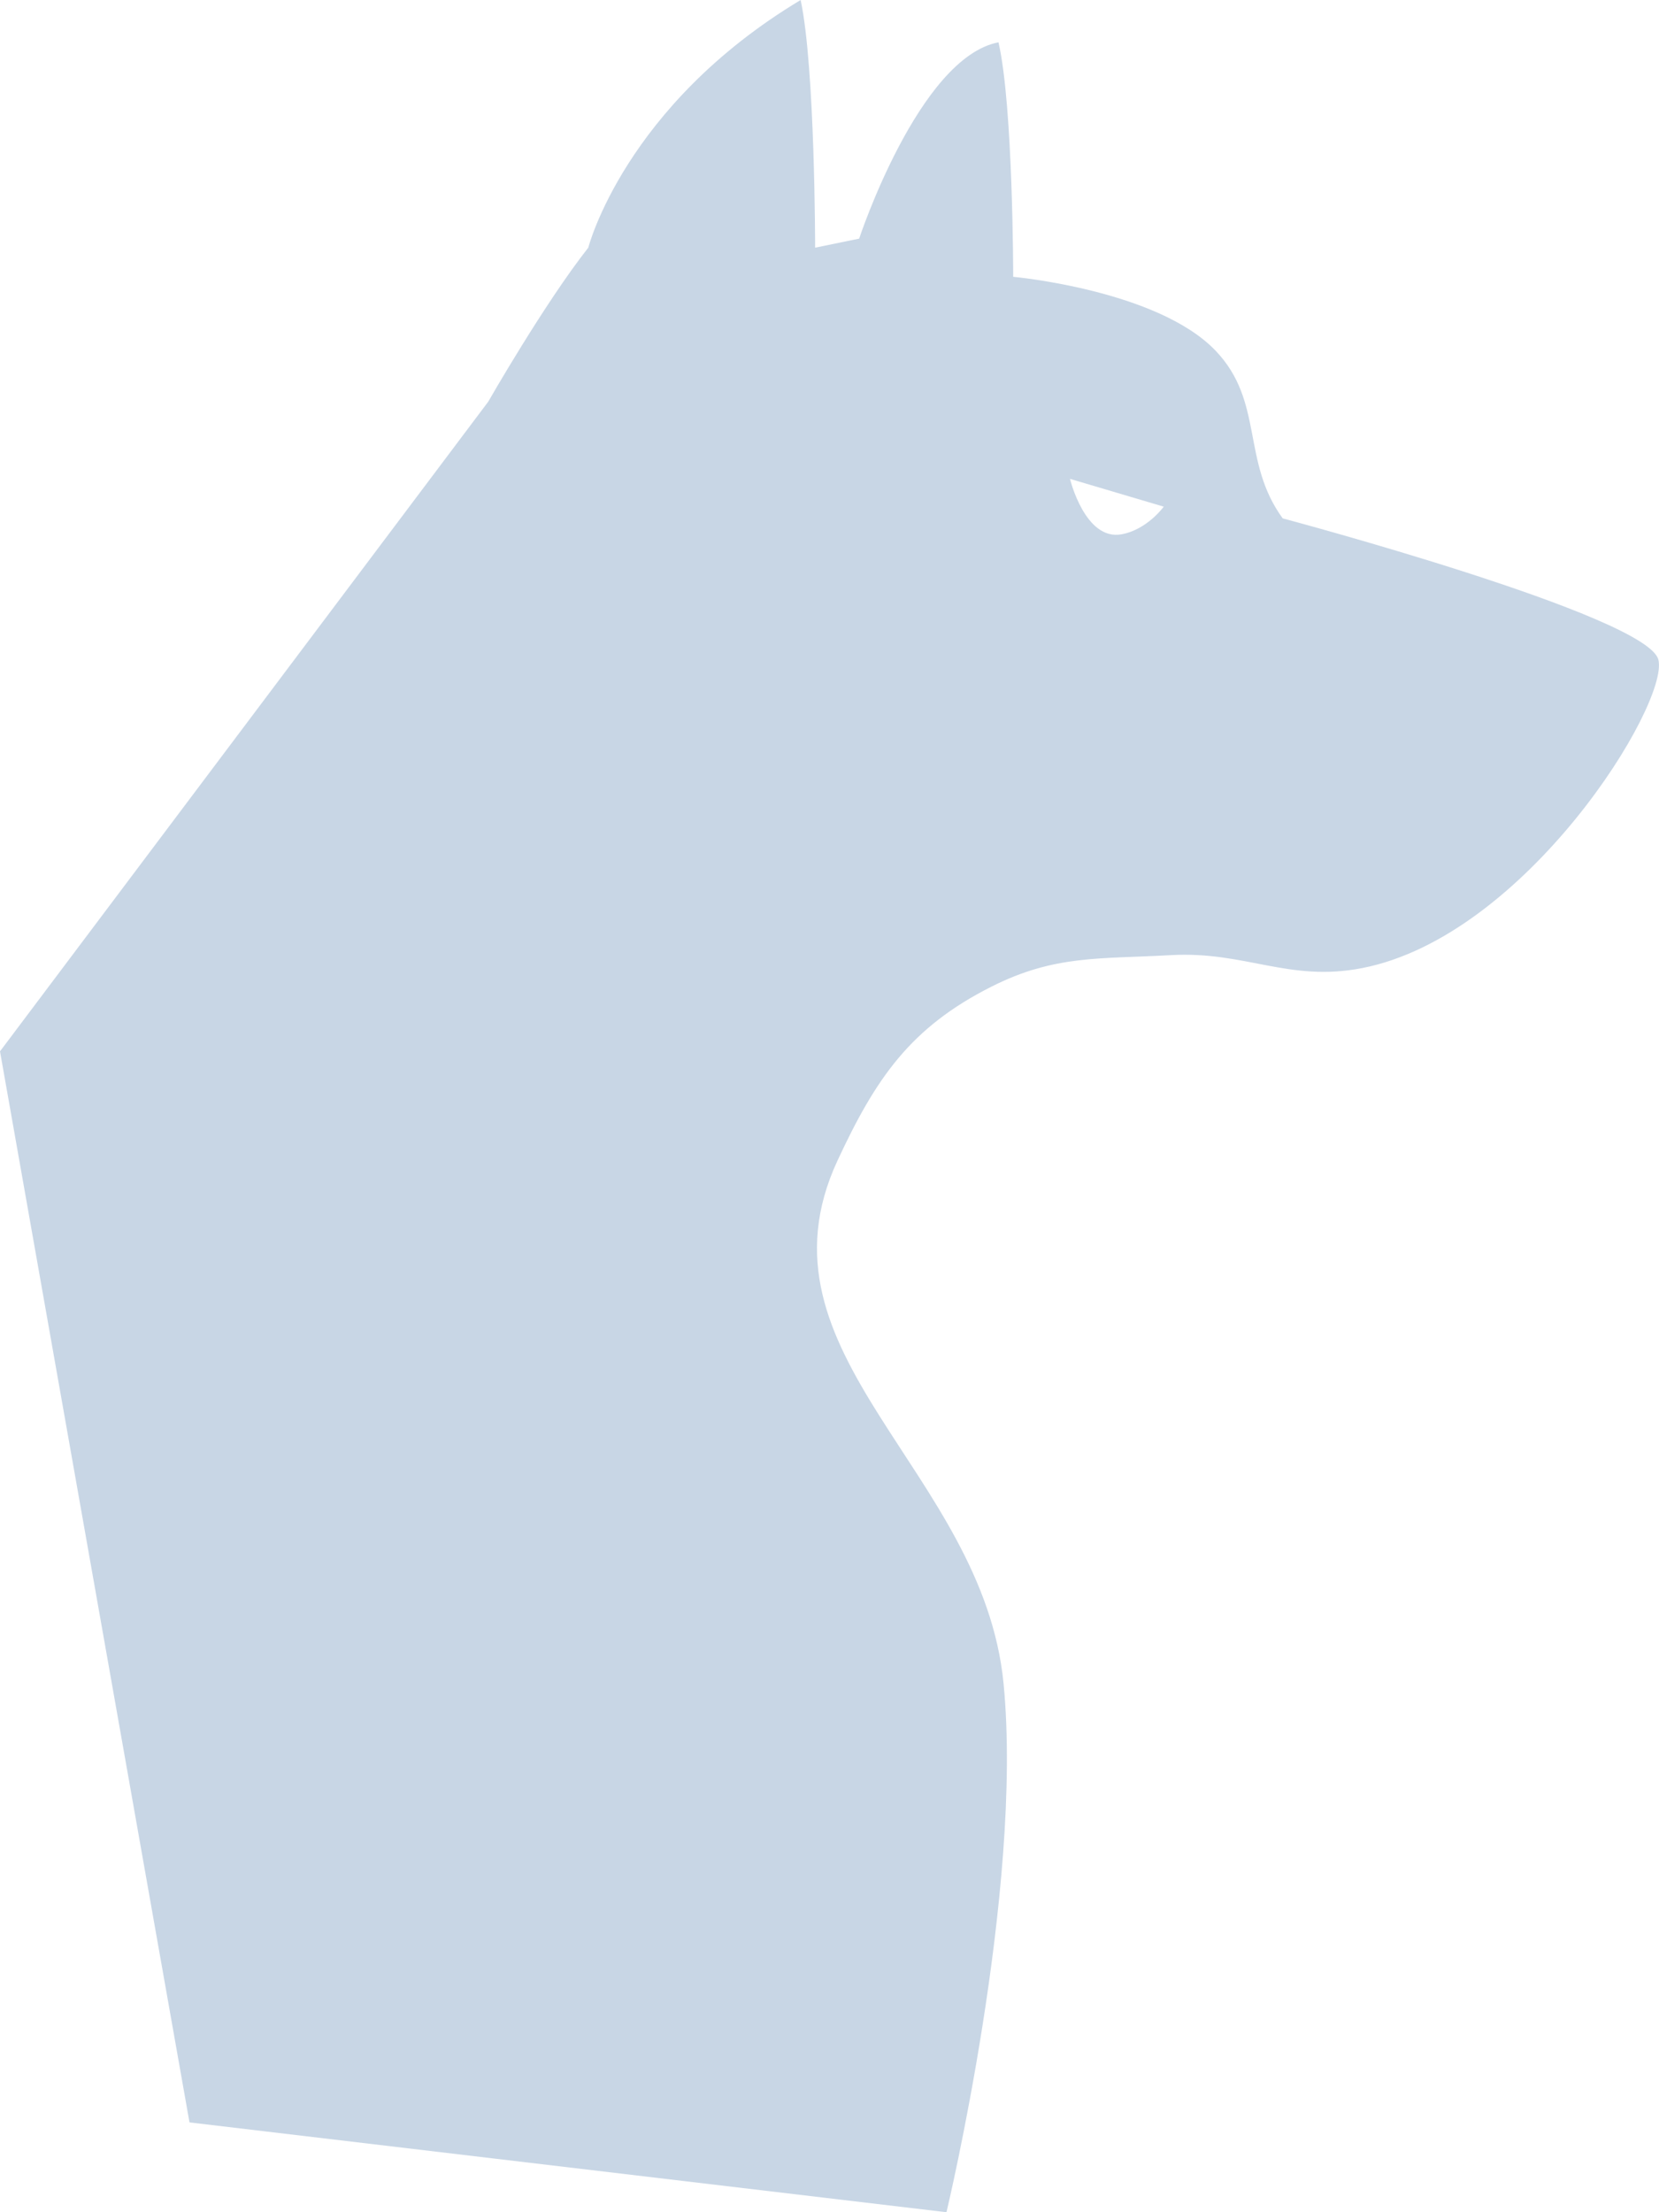 <?xml version="1.0" encoding="UTF-8"?> <svg xmlns="http://www.w3.org/2000/svg" width="360" height="480" viewBox="0 0 360 480" fill="none"> <path fill-rule="evenodd" clip-rule="evenodd" d="M0 228.12L105.945 87.157C105.945 87.157 118.178 65.764 127.657 53.739C127.657 53.739 135.519 22.957 173.737 0.001C176.88 14.61 176.879 53.739 176.879 53.739L186.435 51.78C186.435 51.78 199.391 12.522 216.667 9.178C219.861 22.957 219.861 60.062 219.861 60.062C219.861 60.062 251.196 62.913 263.791 76.104C274.369 87.181 269.312 100.113 278.344 112.475C278.344 112.475 357.497 133.564 359.867 143.145C362.236 152.726 331.221 203.087 295.608 210.049C279.634 213.171 270.272 206.324 254.02 207.245C238.631 208.118 228.905 207.142 215.151 214.075C197.559 222.944 190.039 233.971 181.748 251.796C162.121 293.988 213.298 319.047 217.777 365.337C222.114 410.167 205.384 480 205.384 480L41.119 460.512L0 228.12ZM232.184 103.903L252.529 109.934C252.529 109.934 248.934 114.932 243.353 115.934C235.436 117.356 232.184 103.903 232.184 103.903Z" fill="#C8D6E5"></path> </svg> 